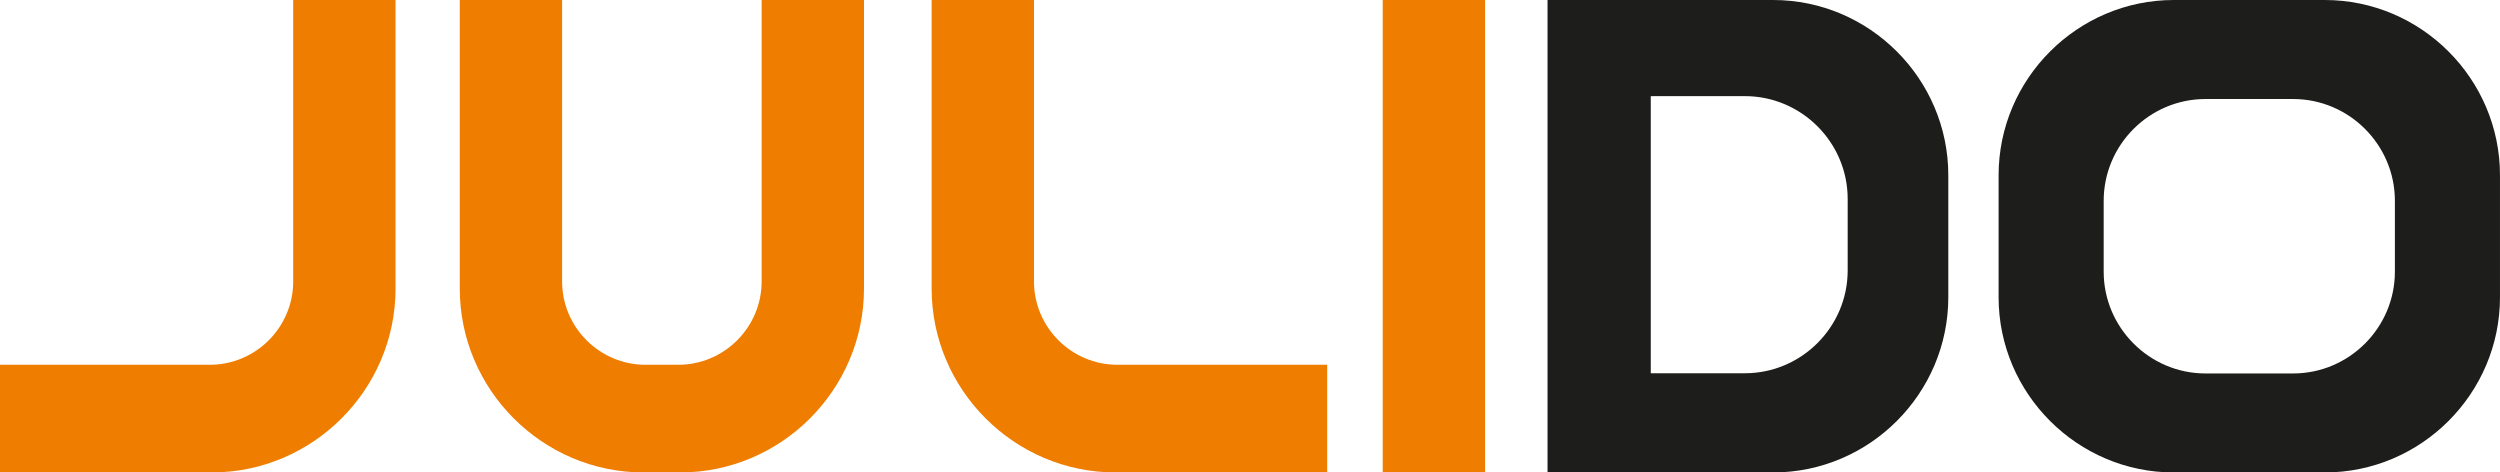 <svg xmlns="http://www.w3.org/2000/svg" viewBox="0 0 3004.47 567.79"><defs><style>.cls-1,.cls-2{fill:#ef7d00;}.cls-1,.cls-3{fill-rule:evenodd;}.cls-3{fill:#1d1d1b;}</style></defs><g id="Livello_2" data-name="Livello 2"><g id="Livello_1-2" data-name="Livello 1"><path class="cls-1" d="M1038.33,346.78V0h-123V338.29c0,55-45,100.08-100.08,100.08H775.62c-55,0-100.08-45-100.08-100.08V0h-123V346.78c0,121.56,99.45,221,221,221h43.78c121.56,0,221-99.45,221-221"></path><path class="cls-1" d="M1595,438.27c-1.39.06-2.78.1-4.18.1h-248.1c-55,0-100.09-45-100.09-100.08V0h-123V346.78c0,121.56,99.45,221,221,221h252.28l2.09,0Z"></path><path class="cls-1" d="M0,438.27c1.39.06,2.77.1,4.17.1H252.28c55,0,100.08-45,100.08-100.08V0h123V346.78c0,121.56-99.45,221-221,221H2.09l-2.09,0Z"></path><rect class="cls-2" x="1661.74" width="123.02" height="567.79"></rect><path class="cls-3" d="M2036.46,115.53H2097c67.94,0,123.52,55.58,123.52,123.52v86c0,67.93-55.59,123.52-123.52,123.52H1983.87v-333ZM1949.47,0h181.39c115.83,0,210.59,94.76,210.59,210.58V357.21c0,115.82-94.76,210.58-210.59,210.58H1859.81V0Zm701,119h105.37c67.28,0,122.32,55,122.32,122.32v85.17c0,67.28-55,122.33-122.32,122.33H2650.51c-67.29,0-122.33-55.05-122.33-122.33V241.31C2528.18,174,2583.22,119,2650.51,119Zm-38-119h181.4c115.82,0,210.58,94.76,210.58,210.58V357.21c0,115.82-94.76,210.58-210.58,210.58h-181.4c-115.82,0-210.58-94.76-210.58-210.58V210.58C2401.91,94.76,2496.67,0,2612.49,0Z"></path></g></g></svg>